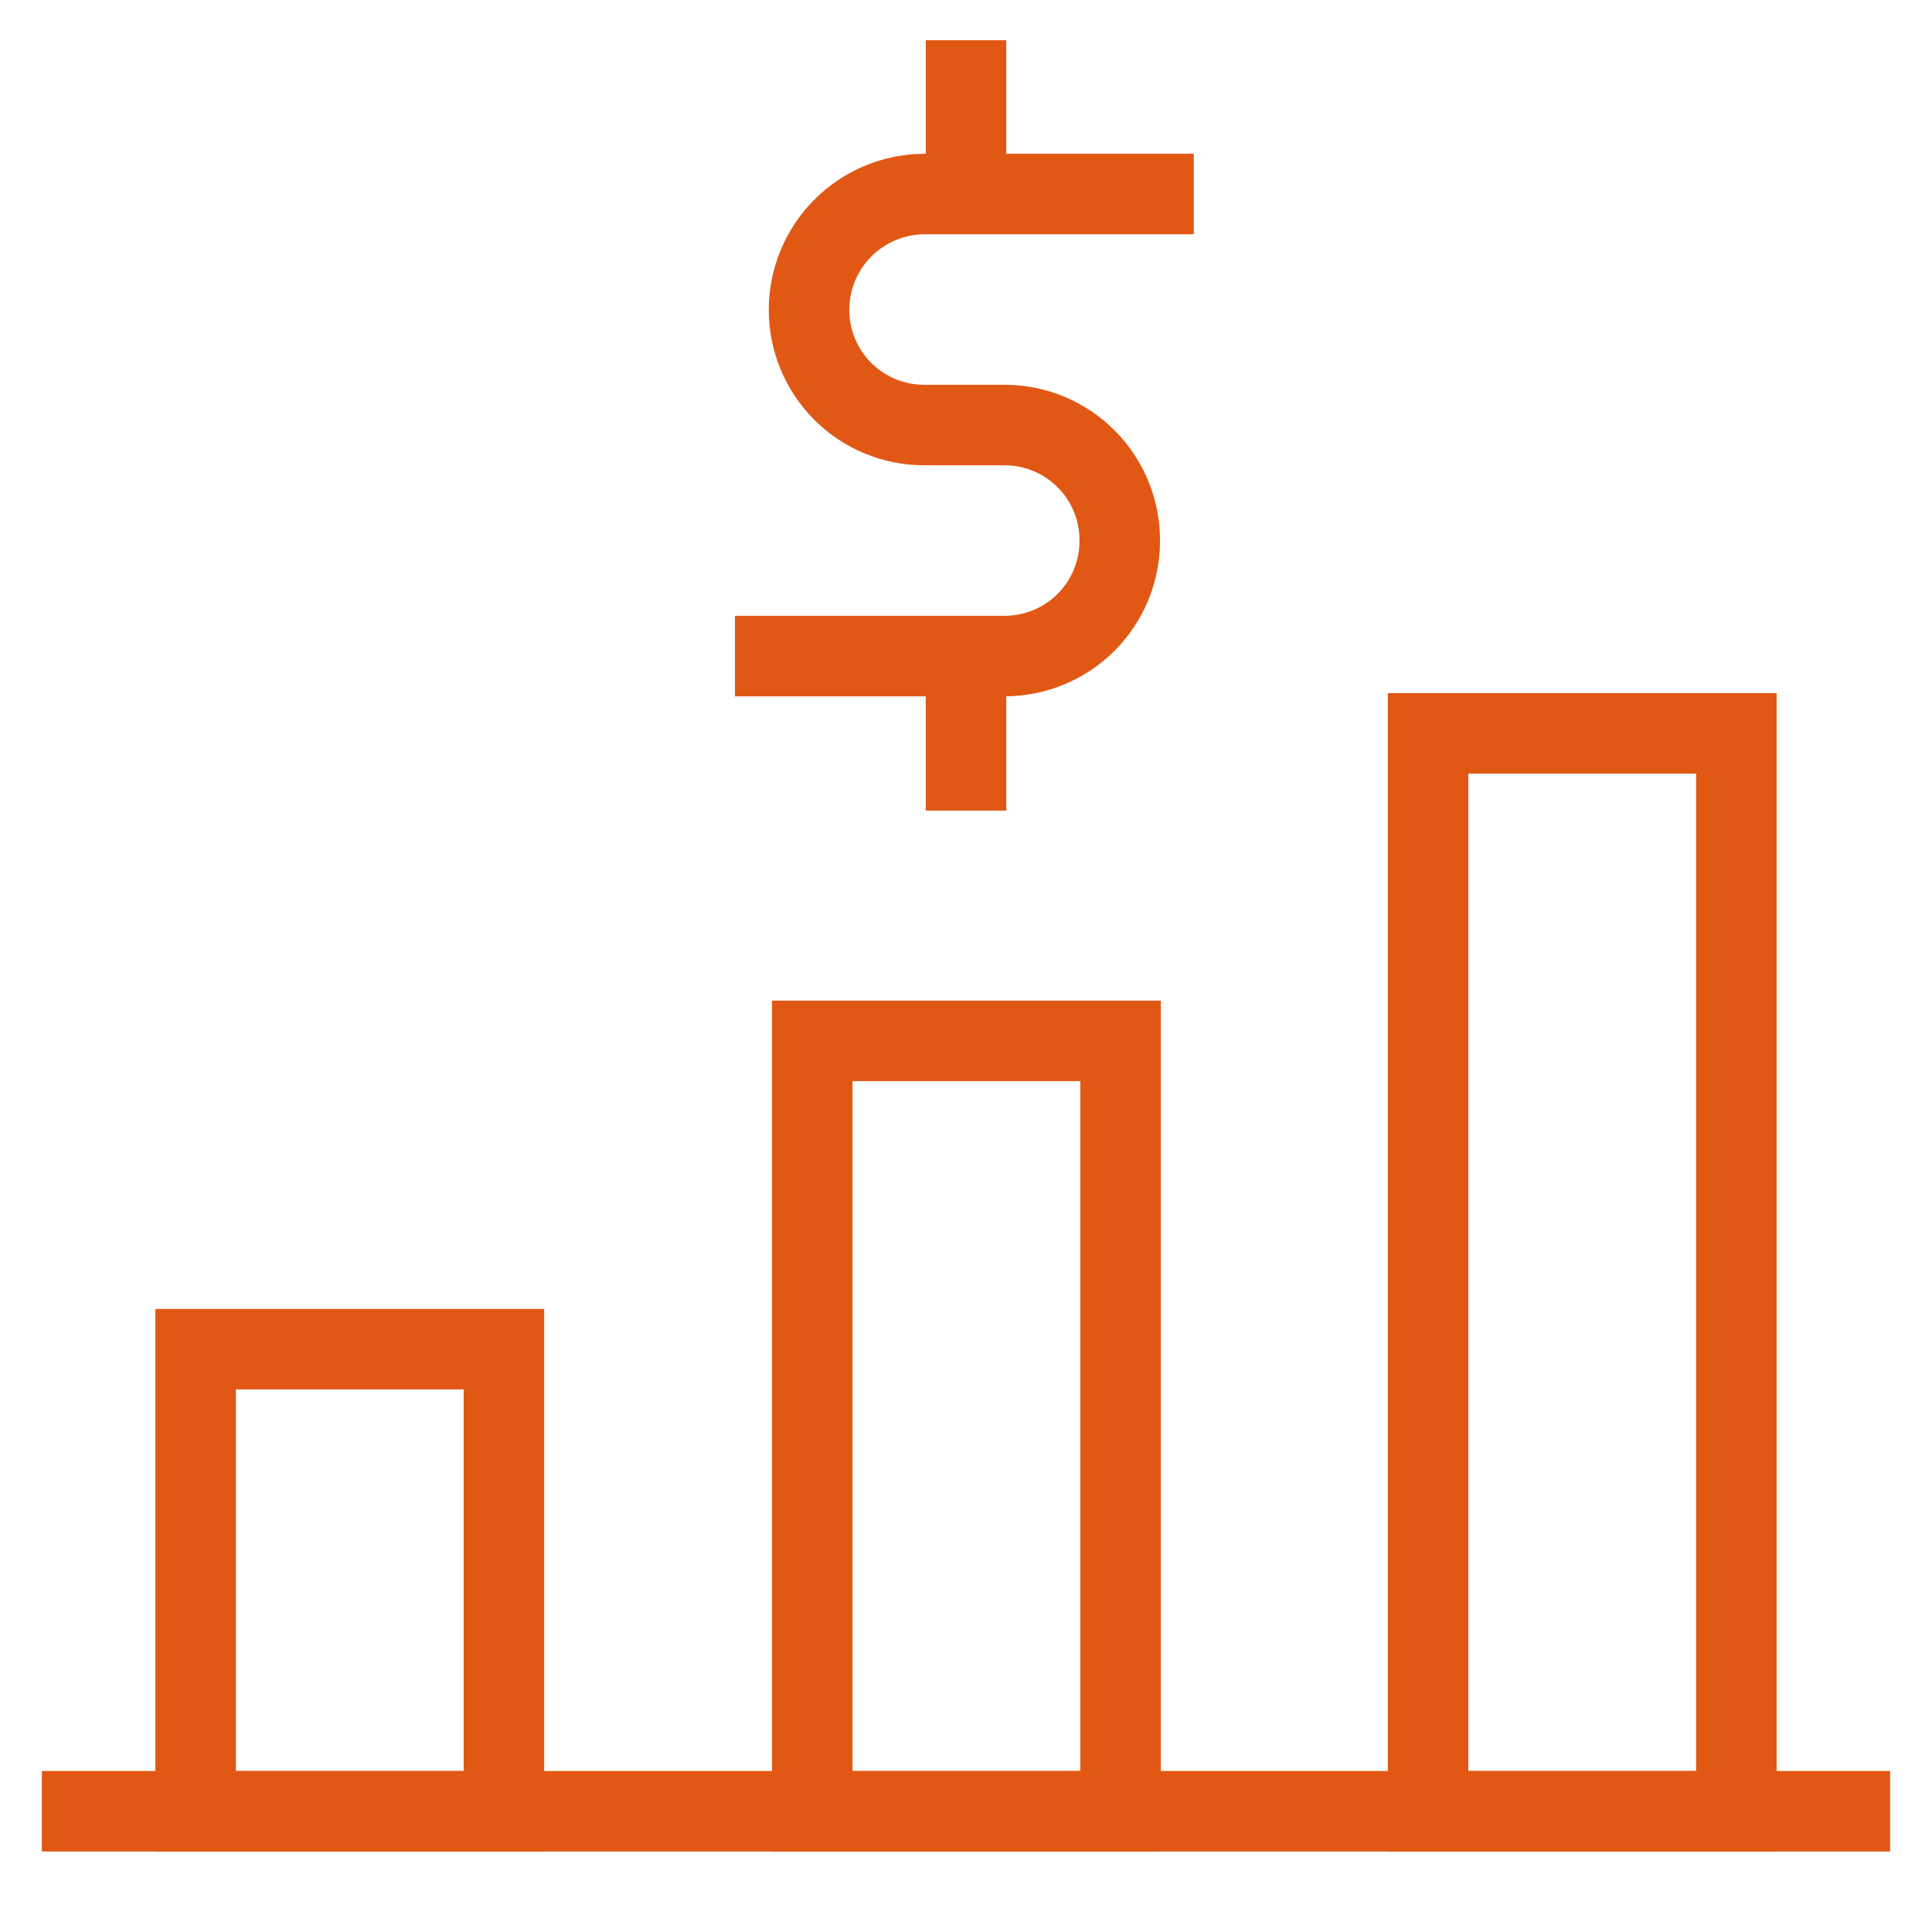 <svg width="36" height="36" viewBox="0 0 36 36" fill="none" xmlns="http://www.w3.org/2000/svg">
<path d="M9.39 25.14H3.645V33.75H9.39V25.14Z" stroke="#E15815" stroke-width="1.5" stroke-miterlimit="10"/>
<path d="M32.355 13.665H26.61V33.75H32.355V13.665Z" stroke="#E15815" stroke-width="1.5" stroke-miterlimit="10"/>
<path d="M20.88 19.395H15.135V33.75H20.88V19.395Z" stroke="#E15815" stroke-width="1.5" stroke-miterlimit="10"/>
<path d="M0.78 33.75H35.22" stroke="#E15815" stroke-width="1.5" stroke-miterlimit="10"/>
<path d="M13.695 12.225H18.72C19.289 12.225 19.834 11.999 20.237 11.597C20.639 11.194 20.865 10.649 20.865 10.08C20.867 9.797 20.813 9.517 20.706 9.255C20.599 8.993 20.442 8.754 20.242 8.554C20.043 8.353 19.806 8.193 19.544 8.085C19.283 7.976 19.003 7.92 18.72 7.92H17.22C16.651 7.92 16.105 7.694 15.703 7.292C15.301 6.889 15.075 6.344 15.075 5.775C15.075 5.205 15.3 4.658 15.702 4.253C16.104 3.848 16.65 3.619 17.22 3.615H22.245" stroke="#E15815" stroke-width="1.5" stroke-miterlimit="10"/>
<path d="M18 0.75V3.615" stroke="#E15815" stroke-width="1.5" stroke-miterlimit="10"/>
<path d="M18 12.225V15.105" stroke="#E15815" stroke-width="1.5" stroke-miterlimit="10"/>
</svg>
